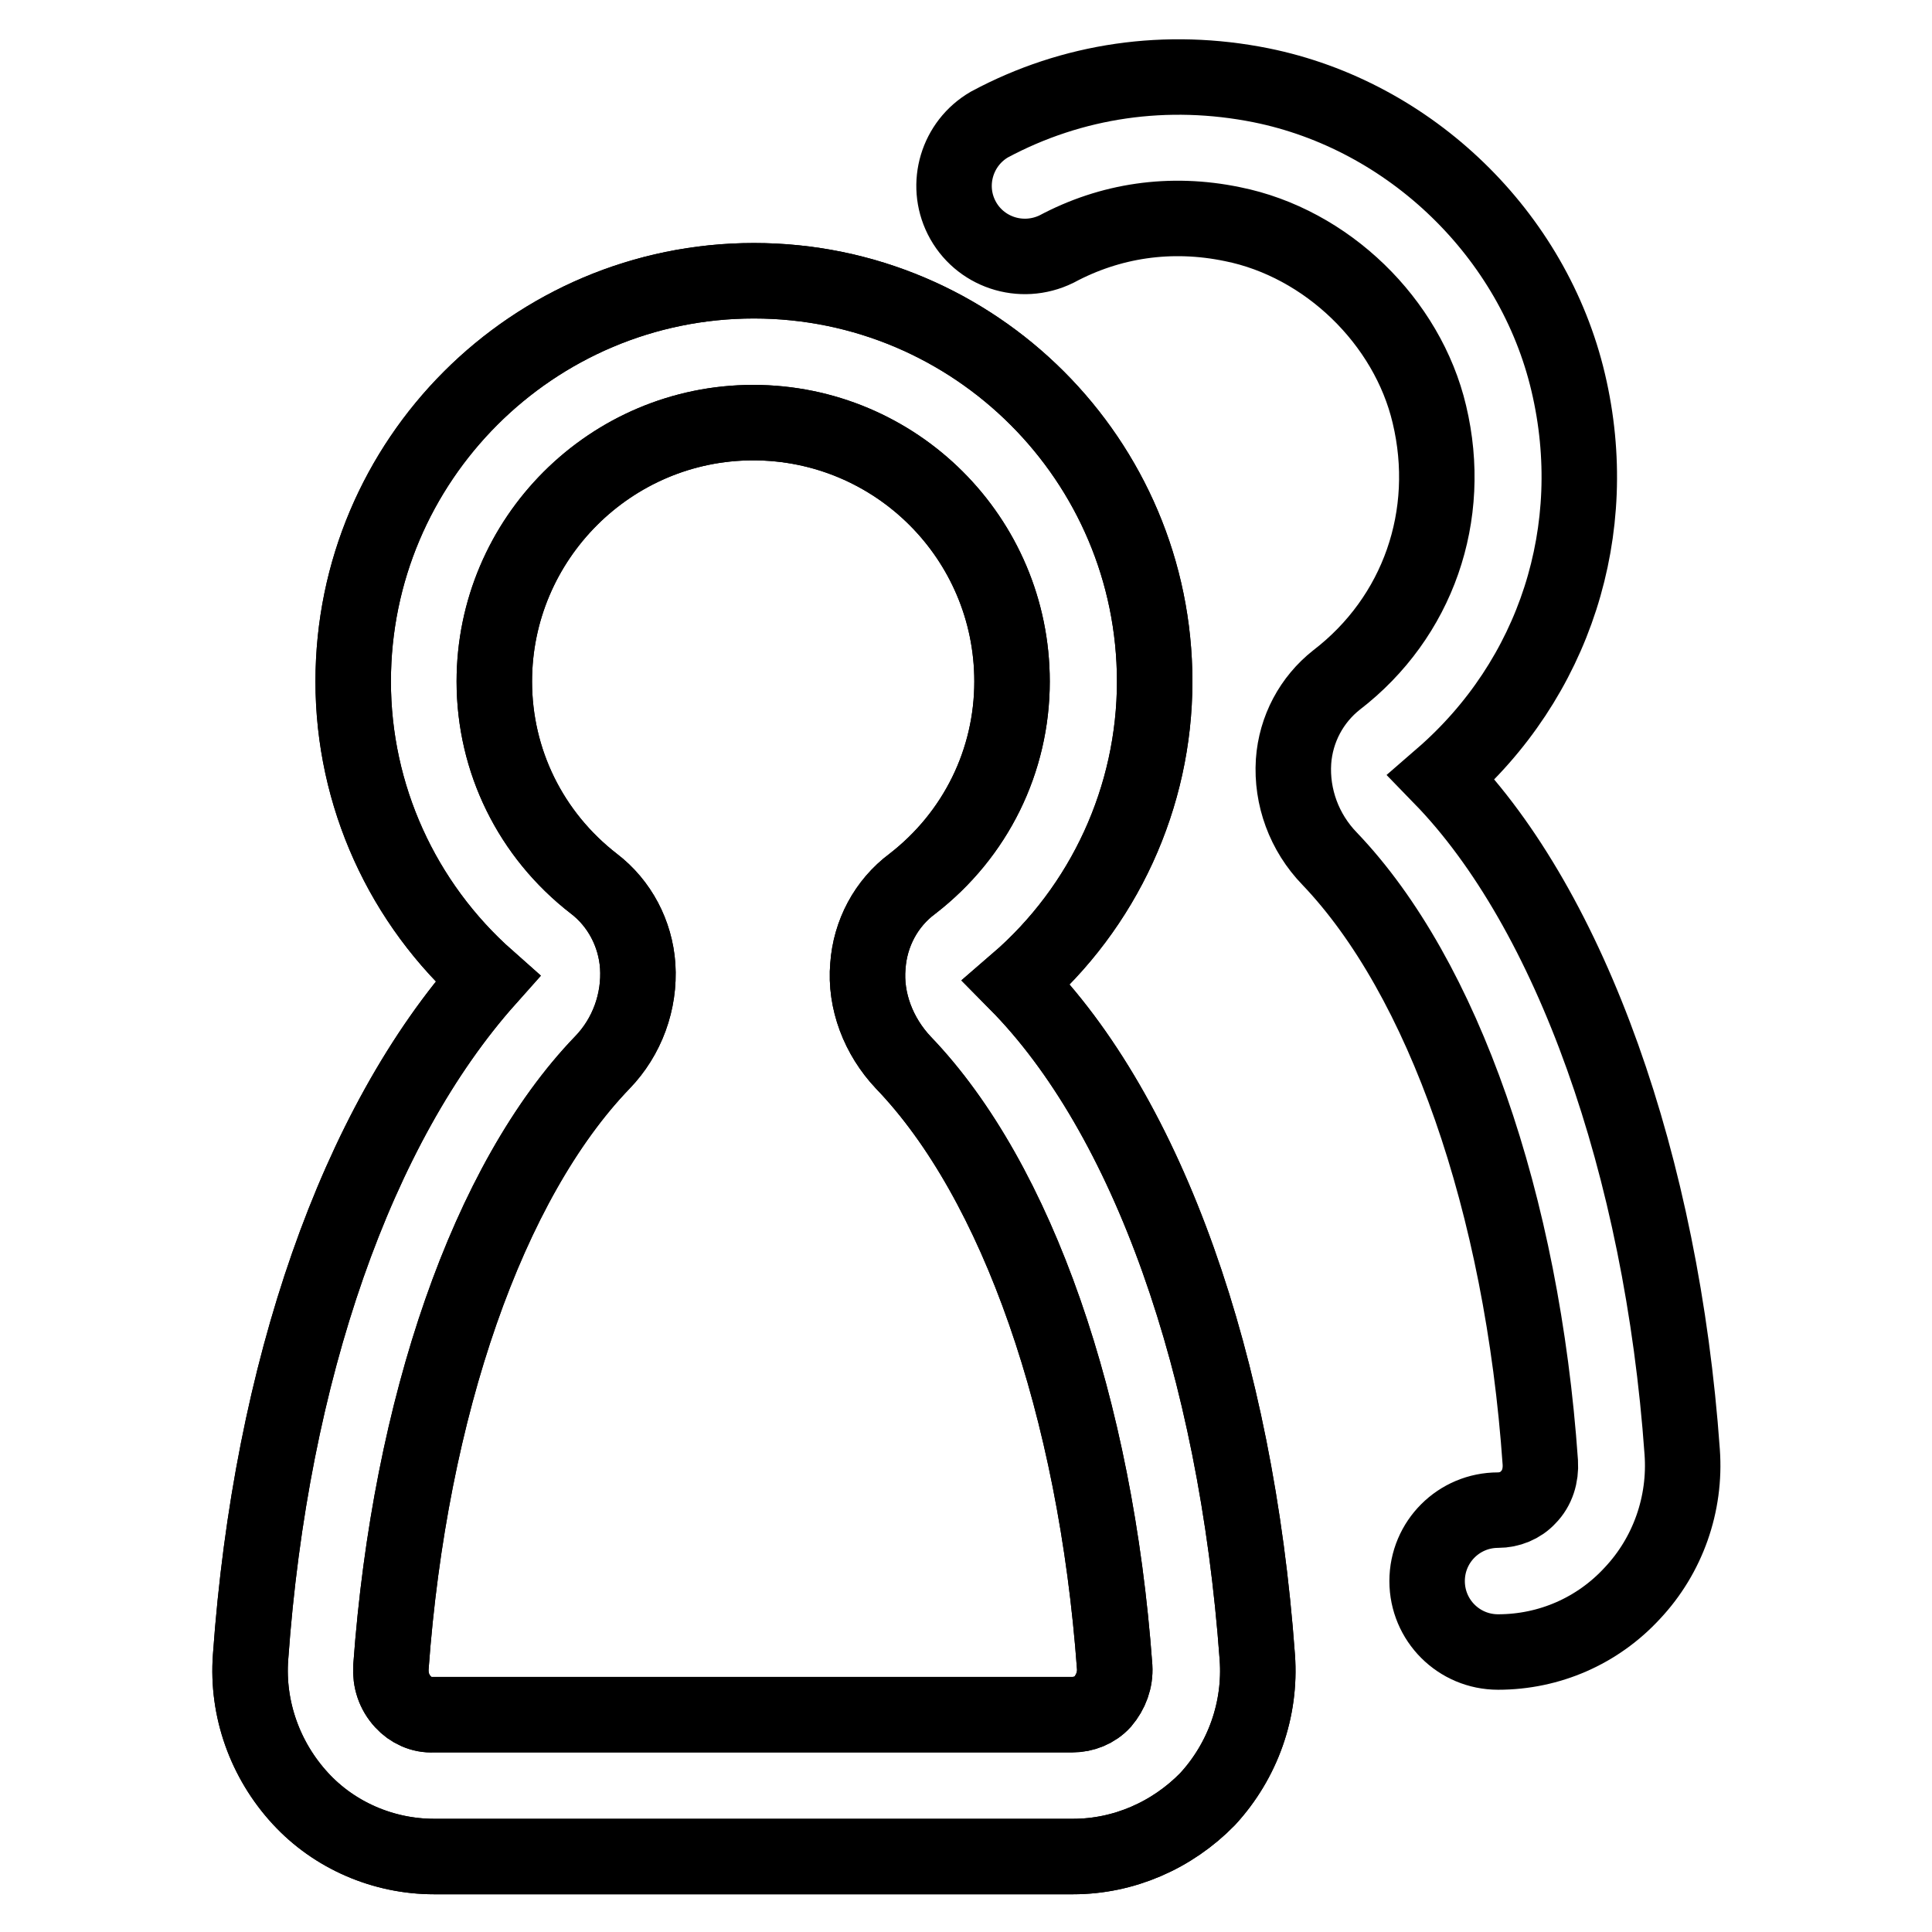 <?xml version="1.0" encoding="utf-8"?>
<!-- Svg Vector Icons : http://www.onlinewebfonts.com/icon -->
<!DOCTYPE svg PUBLIC "-//W3C//DTD SVG 1.1//EN" "http://www.w3.org/Graphics/SVG/1.1/DTD/svg11.dtd">
<svg version="1.1" xmlns="http://www.w3.org/2000/svg" xmlns:xlink="http://www.w3.org/1999/xlink" x="0px" y="0px" viewBox="0 0 256 256" enable-background="new 0 0 256 256" xml:space="preserve">
<g> <path stroke-width="10" fill-opacity="0" stroke="#000000"  d="M142.2,246H57.5c-6.7,0-13.2-2.8-17.7-7.7c-4.7-5.1-7.1-11.9-6.6-18.7c2.7-38,14.1-70.5,31.4-89.9 c-11.3-10-17.8-24.3-17.8-39.4c0-29.3,23.8-53.1,53.1-53.1s53.1,23.8,53.1,53.1c0,15.3-6.7,29.9-18.3,39.9 c17.4,17.6,29.1,50.7,31.9,89.4c0.5,6.9-1.9,13.7-6.6,18.8C155.3,243.2,148.9,246,142.2,246L142.2,246z M99.8,56 c-18.9,0-34.3,15.4-34.3,34.3c0,10.5,4.8,20.3,13.2,26.8c3.4,2.6,5.5,6.6,5.8,10.9c0.3,4.7-1.4,9.4-4.7,12.8 c-15.1,15.7-25.5,45.6-28,80.1c-0.1,1.7,0.4,3.3,1.6,4.6c1,1.1,2.5,1.8,4,1.7h84.7c1.5,0,3-0.6,4-1.7c1.1-1.3,1.7-2.9,1.6-4.6 c-2.5-34.4-12.9-64.4-28-80.1c-3.3-3.5-5.1-8.2-4.7-12.8c0.3-4.3,2.4-8.3,5.9-10.9c8.4-6.5,13.2-16.3,13.2-26.8 C134.1,71.3,118.7,56,99.8,56z"/> <path stroke-width="10" fill-opacity="0" stroke="#000000"  d="M142.2,246H57.5c-6.7,0-13.2-2.8-17.7-7.7c-4.7-5.1-7.1-11.9-6.6-18.7c2.7-38,14.1-70.5,31.4-89.9 c-11.3-10-17.8-24.3-17.8-39.4c0-29.3,23.8-53.1,53.1-53.1s53.1,23.8,53.1,53.1c0,15.3-6.7,29.9-18.3,39.9 c17.4,17.6,29.1,50.7,31.9,89.4c0.5,6.9-1.9,13.7-6.6,18.8C155.3,243.2,148.9,246,142.2,246L142.2,246z M99.8,56 c-18.9,0-34.3,15.4-34.3,34.3c0,10.5,4.8,20.3,13.2,26.8c3.4,2.6,5.5,6.6,5.8,10.9c0.3,4.7-1.4,9.4-4.7,12.8 c-15.1,15.7-25.5,45.6-28,80.1c-0.1,1.7,0.4,3.3,1.6,4.6c1,1.1,2.5,1.8,4,1.7h84.7c1.5,0,3-0.6,4-1.7c1.1-1.3,1.7-2.9,1.6-4.6 c-2.5-34.4-12.9-64.4-28-80.1c-3.3-3.5-5.1-8.2-4.7-12.8c0.3-4.3,2.4-8.3,5.9-10.9c8.4-6.5,13.2-16.3,13.2-26.8 C134.1,71.3,118.7,56,99.8,56z"/> <path stroke-width="10" fill-opacity="0" stroke="#000000"  d="M198.5,218.9c-5.2,0-9.4-4.2-9.4-9.4c0-5.2,4.2-9.4,9.4-9.4c1.5,0,3-0.6,4-1.7c1.2-1.2,1.7-2.9,1.6-4.6 c-2.4-34.4-12.9-64.3-27.9-80c-3.4-3.5-5.1-8.2-4.8-12.9c0.3-4.3,2.4-8.2,5.7-10.8c10.8-8.3,15.5-21.8,12.3-35.2 c-2.9-12.3-13.6-22.7-26.1-25.2c-8.2-1.7-16.2-0.5-23.3,3.3c-4.7,2.3-10.3,0.4-12.6-4.2c-2.2-4.4-0.6-9.8,3.7-12.3 c11-5.9,23.5-7.7,36-5.2c19.8,4,36.1,19.8,40.7,39.4C212.4,70.2,206,90,191,103c17.1,17.6,29.2,51.4,31.9,89.4 c0.5,6.9-1.9,13.7-6.6,18.7C211.7,216.1,205.3,218.9,198.5,218.9L198.5,218.9z"/></g>
</svg>